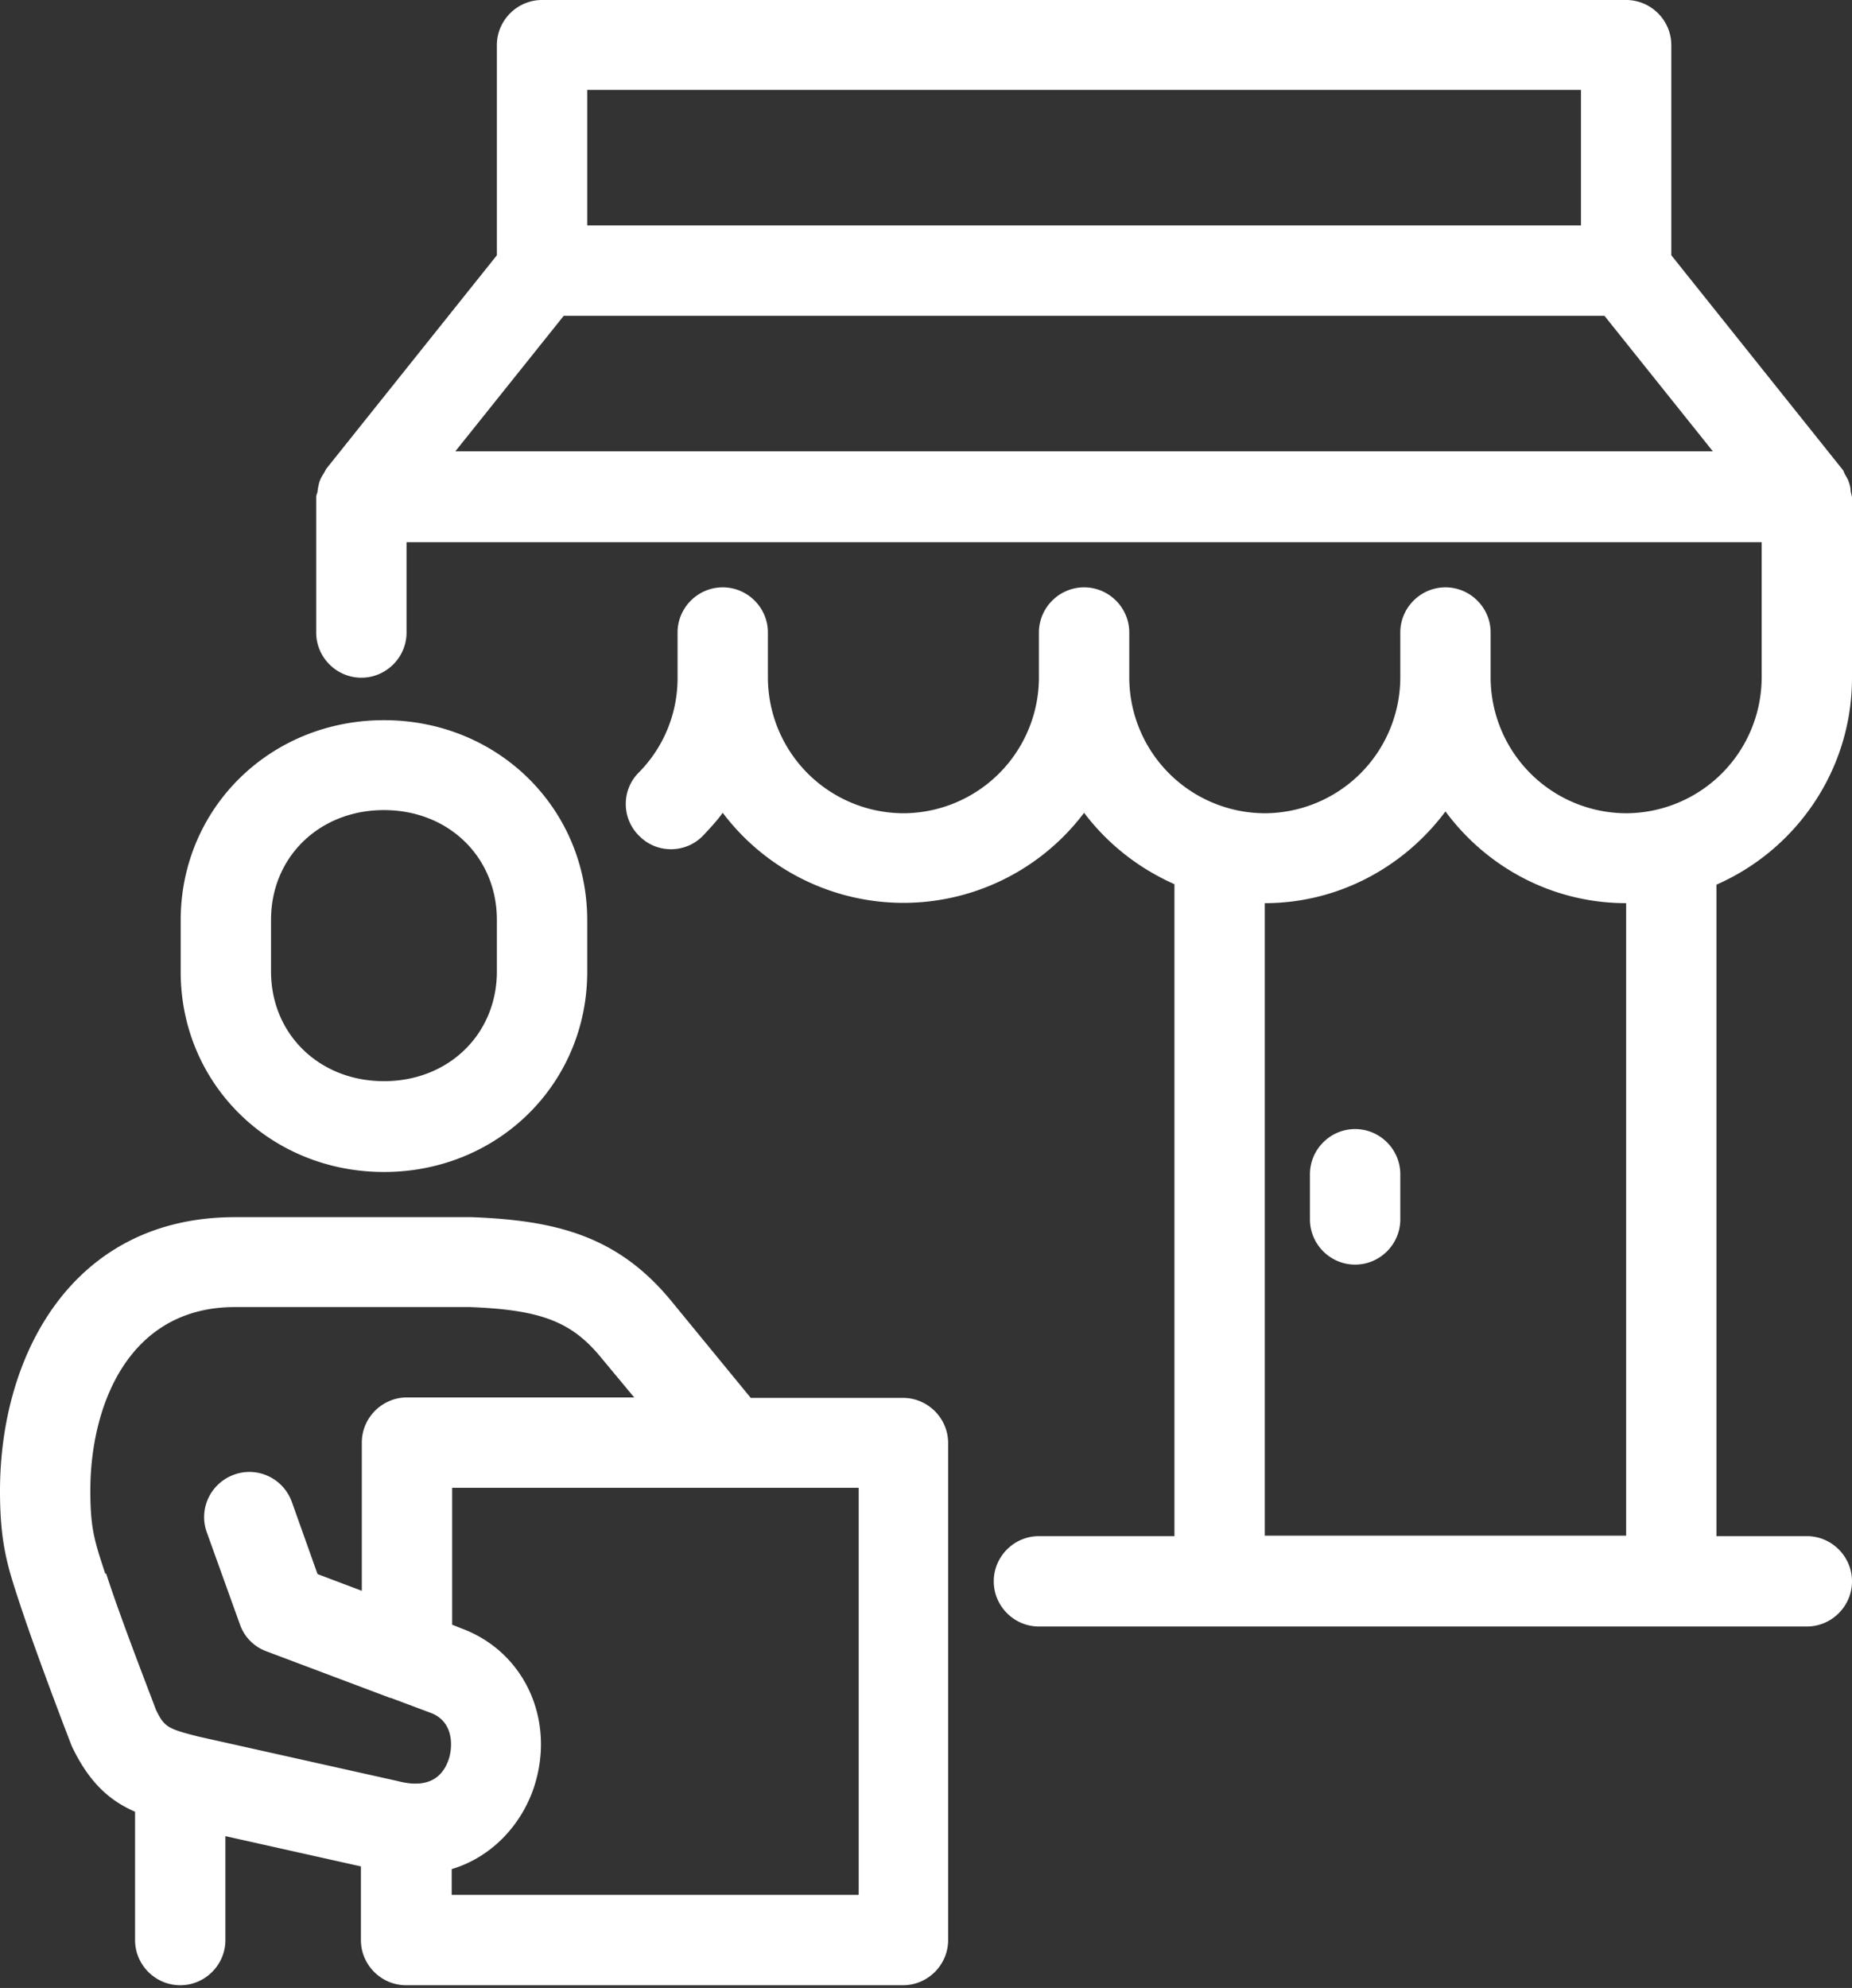 <svg xmlns="http://www.w3.org/2000/svg" width="82" height="88" fill="none" xmlns:v="https://vecta.io/nano"><rect width="100%" height="100%" fill="#333333" stroke="none"/><path d="M17 51.88c5.04 0 9-3.9 9-8.86v-2.28c0-4.96-3.96-8.86-9-8.86s-9 3.9-9 8.86v2.28c0 4.96 3.96 8.86 9 8.86zm-5-11.16c0-2.78 2.14-4.86 5-4.86s5 2.08 5 4.86V43c0 2.78-2.14 4.86-5 4.86s-5-2.08-5-4.86v-2.28zm48 9.26c-1.1 0-2 .9-2 2v2c0 1.1.9 2 2 2s2-.9 2-2v-2c0-1.1-.9-2-2-2zm21.86-28.64c-.04-.14-.12-.24-.18-.36-.04-.08-.06-.16-.12-.22L74 11.3V2c0-1.1-.9-2-2-2H24c-1.1 0-2 .9-2 2v9.3l-7.56 9.46s-.08.16-.12.22c-.08.12-.14.24-.18.36a2.83 2.83 0 0 0-.08.4c0 .08-.06.16-.06.26v6c0 1.1.9 2 2 2s2-.9 2-2v-4h60v6a6.02 6.02 0 0 1-6 6 6.02 6.02 0 0 1-6-6v-2c0-1.1-.9-2-2-2s-2 .9-2 2v2a6.02 6.02 0 0 1-6 6 6.02 6.02 0 0 1-6-6v-2c0-1.1-.9-2-2-2s-2 .9-2 2v2a6.02 6.02 0 0 1-6 6 6.02 6.02 0 0 1-6-6v-2c0-1.1-.9-2-2-2s-2 .9-2 2v2a5.93 5.93 0 0 1-1.72 4.2c-.78.78-.76 2.06.04 2.82.78.78 2.06.76 2.82-.04.3-.32.6-.64.86-1a10.02 10.02 0 0 0 16 0c1.04 1.38 2.42 2.46 4 3.16V68h-6c-1.1 0-2 .9-2 2s.9 2 2 2h34c1.1 0 2-.9 2-2s-.9-2-2-2h-4V39.16c3.52-1.54 6-5.06 6-9.16v-8s-.04-.16-.06-.26c0-.14-.04-.28-.08-.4zM72 67.98H56v-28c3.28 0 6.18-1.62 8-4.06 1.82 2.46 4.72 4.06 8 4.06v28zm-47.04-54h46.08l4.8 6H20.16l4.8-6zM70 3.98v6H26v-6h44zm-30 57.9h-6.76l-3.56-4.34c-2.36-2.84-5.08-3.52-8.8-3.66H10.4C3.22 53.88 0 59.96 0 66c0 2.32.34 3.36.86 4.94l.1.3c.72 2.16 2.1 5.76 2.22 6.06.78 1.64 1.7 2.42 2.8 2.9v5.68c0 1.1.9 2 2 2s2-.9 2-2v-4.6l6 1.34v3.26c0 1.1.9 2 2 2h22c1.1 0 2-.9 2-2v-22c0-1.1-.9-2-2-2H40zM4.66 69.66c-.48-1.46-.66-2-.66-3.68 0-3.74 1.68-8.12 6.4-8.12h10.4c3.14.12 4.5.64 5.8 2.22l1.48 1.78H18.02c-1.1 0-2 .9-2 2v6.56l-1.96-.74-1.14-3.2c-.38-1.04-1.52-1.58-2.56-1.2s-1.58 1.52-1.2 2.56l1.46 4.06a1.95 1.95 0 0 0 1.18 1.2l5.42 2.04a.2.2 0 0 0 .08.02l1.76.66c1.04.38.98 1.5.82 2.02-.22.68-.76 1.4-2.28 1l-8.78-1.96c-1.44-.36-1.54-.44-1.92-1.2 0-.04-1.42-3.66-2.1-5.72l-.1-.3h-.04zM38 83.88H20v-1.14c1.86-.56 3.14-2.06 3.66-3.68.94-2.96-.46-5.96-3.24-6.98l-.4-.16v-6.06h18v18l-.02.02z" fill="#fff"/></svg>